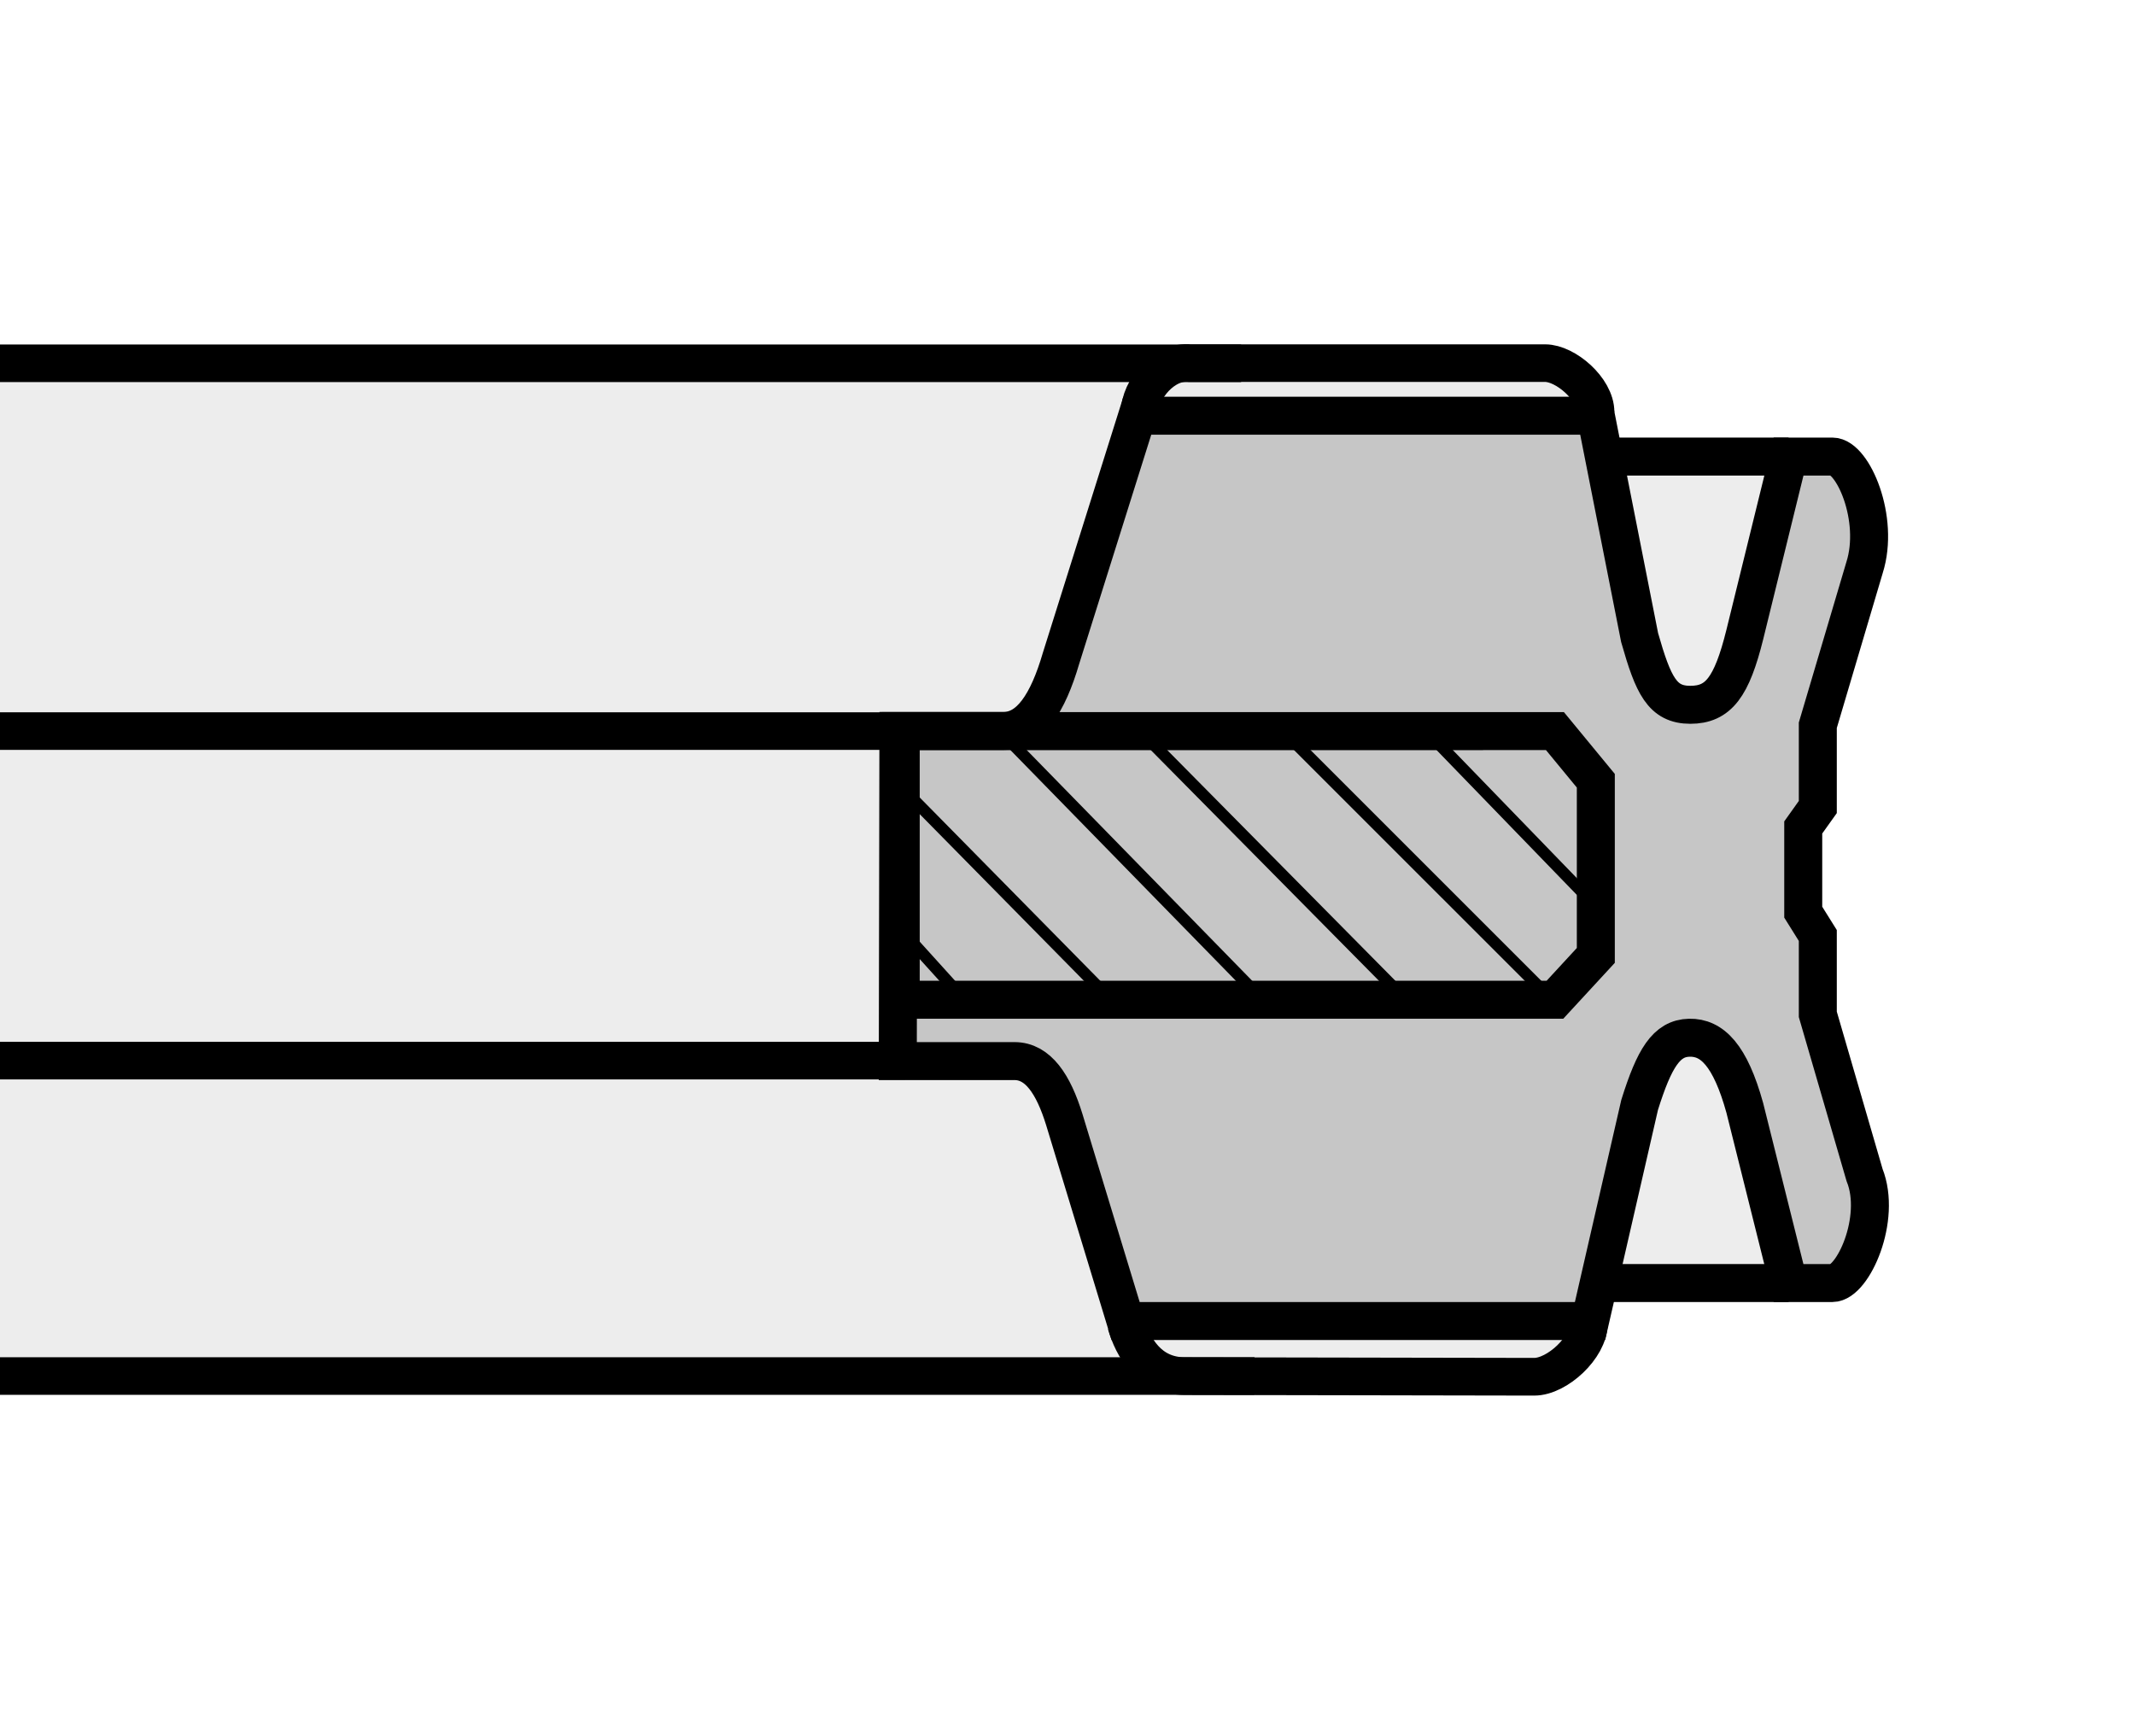 <?xml version="1.0" encoding="utf-8"?>
<!-- Generator: Adobe Illustrator 16.0.3, SVG Export Plug-In . SVG Version: 6.00 Build 0)  -->
<!DOCTYPE svg PUBLIC "-//W3C//DTD SVG 1.1//EN" "http://www.w3.org/Graphics/SVG/1.1/DTD/svg11.dtd">
<svg version="1.1" id="Layer_1" xmlns="http://www.w3.org/2000/svg" xmlns:xlink="http://www.w3.org/1999/xlink" x="0px" y="0px"
	 width="300px" height="244px" viewBox="0 0 300 244" enable-background="new 0 0 300 244" xml:space="preserve">
<rect fill="#FFFFFF" width="300" height="244"/>
<g>
	<path fill-rule="evenodd" clip-rule="evenodd" fill="#EDEDED" d="M0,51.359l215.888-1.325c0,0,1.703-0.326,4.798,2.772
		c3.106,3.098,5.8,10.039,5.8,10.039h28.423v117.076h-30.315l-2.07,7.715c0,0-3.273,6.34-6.335,6.34S0,193.976,0,193.976V51.359
		L0,51.359z"/>
	<path fill="none" stroke="#000000" stroke-width="5.296" stroke-miterlimit="2.613" d="M223.246,186.05
		c0,3.262-4.408,7.425-7.671,7.425l-49.117-0.089c-5.055-0.022-7.271-4.074-8.228-7.336"/>
	
		<path fill-rule="evenodd" clip-rule="evenodd" fill="#C6C6C6" stroke="#000000" stroke-width="5.337" stroke-miterlimit="2.613" d="
		M126.154,149.116h16.412c3.284,0,5.444,3.234,6.98,8.205l8.617,28.321h65.26l6.97-30.37c2.06-6.568,3.763-9.368,6.98-9.44
		c3.206-0.072,5.744,2.46,7.793,9.847l6.156,24.626h6.156c2.872,0,6.98-9.028,4.52-15.185l-6.568-22.572v-11.083l-2.048-3.278
		v-11.904l2.048-2.872v-11.492l6.568-22.163c2.171-6.853-1.647-15.595-4.52-15.595h-6.156l-6.156,25.035
		c-1.837,7.387-3.708,9.85-7.648,9.85c-3.952,0-5.21-2.73-7.125-9.44l-6.156-31.188h-64.426l-10.721,34.094
		c-1.859,6.359-4.387,10.203-8.071,10.203H126.24L126.154,149.116L126.154,149.116z"/>
	<path fill="none" stroke="#000000" stroke-width="5.282" stroke-miterlimit="2.613" d="M224.203,57.919
		c0-3.284-4.241-6.888-7.08-6.888h-49.908c-3.663-0.412-7.081,3.693-7.081,6.975"/>
	<polygon fill="none" stroke="#000000" stroke-width="5.337" stroke-miterlimit="2.613" points="224.237,134.265 224.237,109.717 
		218.492,102.74 126.566,102.74 126.566,140.494 218.492,140.494 224.237,134.265 	"/>
	<path fill="none" stroke="#000000" stroke-width="1.642" stroke-miterlimit="2.613" d="M200.023,102.331l25.037,25.856
		 M126.975,131.059l7.795,8.617 M126.975,110.947l27.493,27.91 M140.519,102.74l35.291,36.118 M160.624,103.149l36.526,36.939
		 M181.554,103.97l36.526,36.524"/>
	<path fill="none" stroke="#000000" stroke-width="5.337" stroke-miterlimit="2.613" d="M251.323,64.162h-25.851 M251.323,180.305
		h-26.675"/>
	
		<line fill="none" stroke="#000000" stroke-width="5.282" stroke-miterlimit="2.613" x1="208.395" y1="102.74" x2="0" y2="102.74"/>
	
		<line fill="none" stroke="#000000" stroke-width="5.282" stroke-miterlimit="2.613" x1="127.192" y1="149.05" x2="0" y2="149.05"/>
	
		<line fill="none" stroke="#000000" stroke-width="5.282" stroke-miterlimit="2.613" x1="174.396" y1="51.053" x2="0" y2="51.053"/>
	
		<line fill="none" stroke="#000000" stroke-width="5.282" stroke-miterlimit="2.613" x1="176.276" y1="193.375" x2="0" y2="193.375"/>
</g>
</svg>
